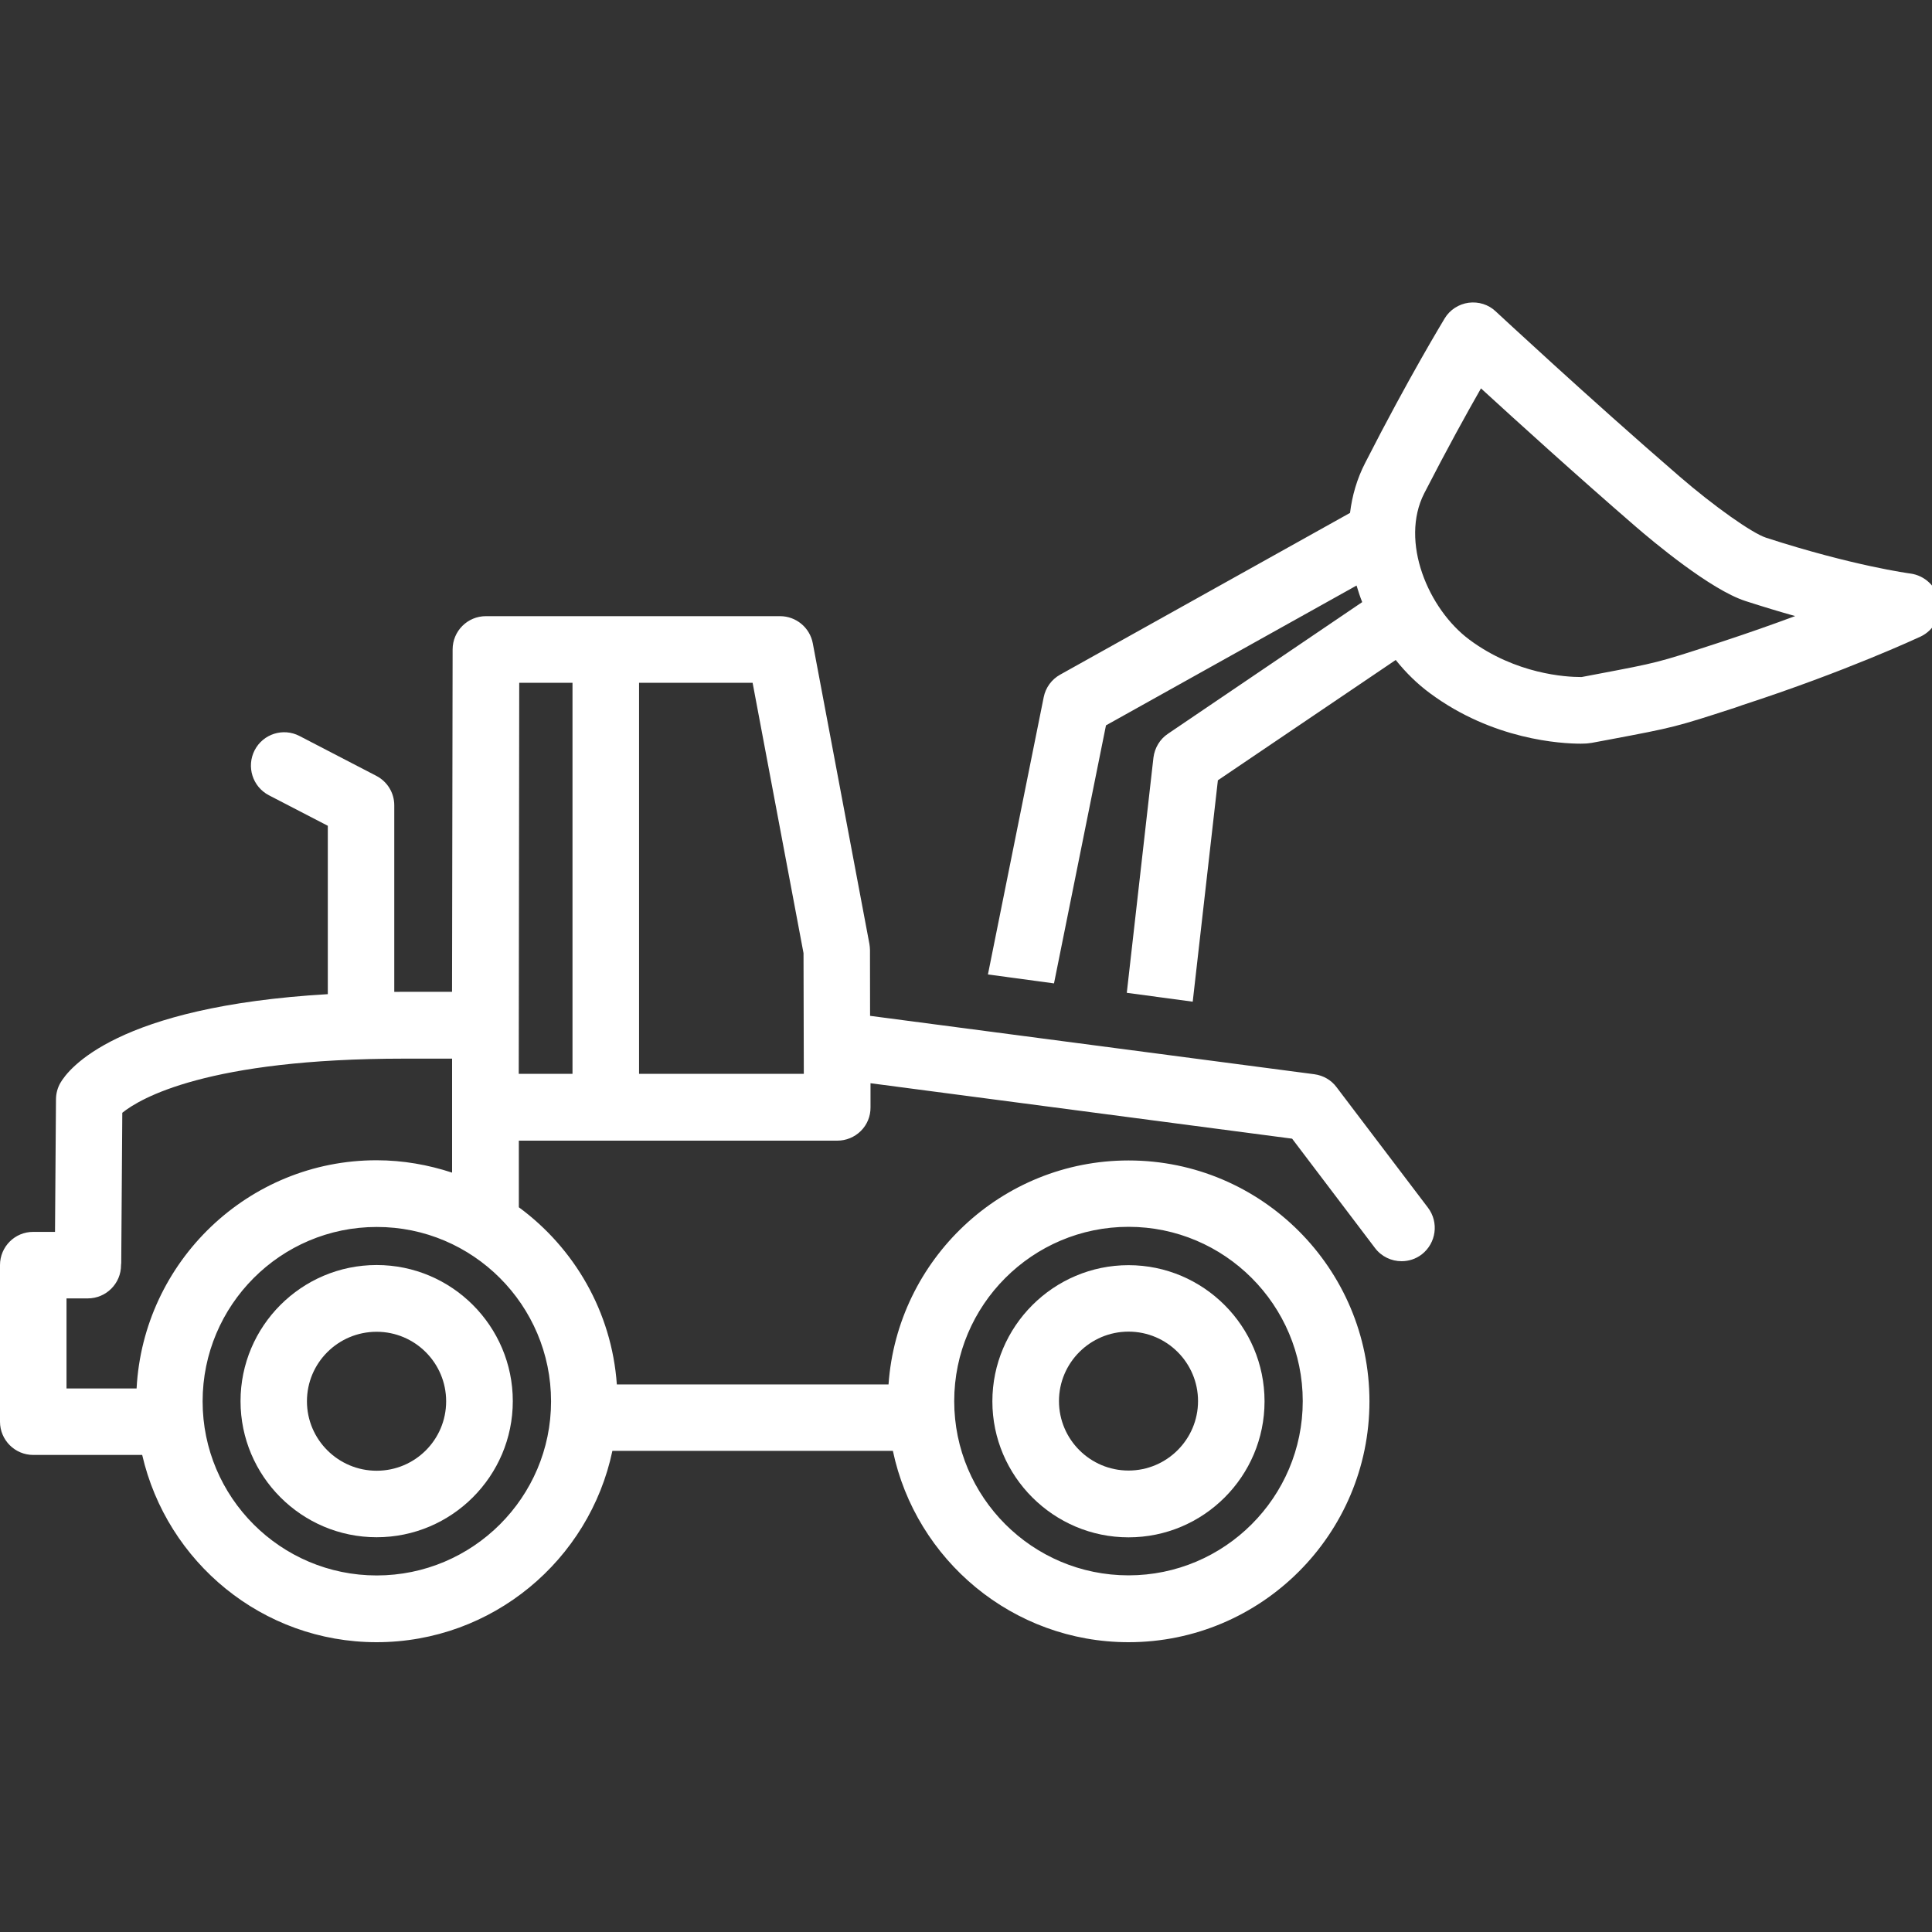 <?xml version="1.0" encoding="utf-8"?>
<!-- Generator: Adobe Illustrator 15.1.0, SVG Export Plug-In . SVG Version: 6.00 Build 0)  -->
<!DOCTYPE svg PUBLIC "-//W3C//DTD SVG 1.1//EN" "http://www.w3.org/Graphics/SVG/1.1/DTD/svg11.dtd">
<svg version="1.1" id="Ebene_1" xmlns="http://www.w3.org/2000/svg" xmlns:xlink="http://www.w3.org/1999/xlink" x="0px" y="0px"
	 width="40px" height="40px" viewBox="0 0 40 40" enable-background="new 0 0 40 40" xml:space="preserve">
<rect x="0" y="0" width="40" height="40" fill="#333333" stroke="none"/>
<g>
	<path fill="#FFFFFF" d="M35.646,13.287l-0.162,0.053c-1.161,0.378-1.161,0.378-2.411,0.615l-0.326,0.062h-0.022
		c-0.298,0-1.336-0.056-2.3-0.771c-0.853-0.633-1.448-2.035-0.937-3.034c0.47-0.915,0.884-1.664,1.174-2.171
		c0.725,0.664,1.969,1.794,3.206,2.864c0.35,0.302,1.545,1.305,2.271,1.539c0.369,0.119,0.713,0.223,1.028,0.311
		C36.715,12.923,36.203,13.104,35.646,13.287 M39.55,11.874c-0.012-0.001-1.192-0.159-2.985-0.741
		c-0.289-0.094-1.078-0.651-1.795-1.271c-1.881-1.625-3.781-3.396-3.802-3.414c-0.149-0.143-0.356-0.207-0.563-0.18
		c-0.203,0.028-0.387,0.146-0.494,0.323c-0.027,0.048-0.729,1.194-1.646,2.992c-0.172,0.333-0.271,0.683-0.314,1.036l-6,3.348
		c-0.178,0.098-0.303,0.27-0.342,0.467l-1.155,5.741l1.368,0.185l1.076-5.342l5.188-2.895c0.035,0.116,0.072,0.231,0.117,0.343
		l-4.022,2.726c-0.166,0.11-0.275,0.293-0.3,0.492l-0.552,4.871l1.365,0.184l0.521-4.584l3.682-2.491
		c0.213,0.267,0.453,0.5,0.711,0.69c1.306,0.967,2.719,1.043,3.121,1.043c0.088,0,0.14-0.006,0.14-0.006
		c0.024-0.002,0.06-0.006,0.087-0.011l0.38-0.071c1.325-0.25,1.351-0.256,2.583-0.656l0.163-0.057
		c2.146-0.699,3.616-1.387,3.681-1.416c0.277-0.131,0.437-0.429,0.391-0.73C40.096,12.147,39.854,11.914,39.55,11.874"/>
	<path fill="#FFFFFF" d="M7.798,30.45c-0.796,0-1.443-0.646-1.443-1.438c0-0.797,0.647-1.439,1.443-1.439
		c0.794,0,1.439,0.646,1.439,1.439C9.237,29.807,8.593,30.45,7.798,30.45 M7.798,26.191c-1.556,0-2.818,1.266-2.818,2.818
		s1.263,2.818,2.818,2.818c1.555,0,2.819-1.266,2.819-2.818C10.617,27.456,9.353,26.191,7.798,26.191"/>
	<path fill="#FFFFFF" d="M13.231,22.232v-8.095h2.351l1.054,5.597l0.006,2.498H13.231L13.231,22.232z M11.853,22.232H10.74
		l0.01-8.095h1.103V22.232z M11.409,29.014c0,1.987-1.62,3.604-3.61,3.604c-1.989,0-3.604-1.617-3.604-3.604
		c0-1.992,1.615-3.611,3.604-3.611C9.789,25.4,11.409,27.021,11.409,29.014 M2.828,28.747H1.377v-1.865h0.44
		c0.381,0,0.689-0.309,0.689-0.688c0-0.002,0-0.002,0-0.004c0.001-0.017,0.004-0.028,0.004-0.043l0.022-3.108
		c0.37-0.299,1.763-1.121,5.838-1.121h0.99v2.36c-0.491-0.161-1.016-0.256-1.563-0.256C5.14,24.021,2.966,26.12,2.828,28.747
		 M23.365,25.4c1.988,0,3.607,1.619,3.607,3.609s-1.619,3.607-3.607,3.607c-1.99,0-3.609-1.617-3.609-3.607S21.376,25.4,23.365,25.4
		 M29.564,25.003l-1.892-2.494c-0.108-0.146-0.274-0.243-0.459-0.268l-9.199-1.209l-0.002-1.365c0-0.041-0.006-0.084-0.012-0.125
		l-1.172-6.223c-0.061-0.325-0.346-0.562-0.678-0.562H10.06c-0.381,0-0.688,0.308-0.689,0.688l-0.012,7.089H8.371
		c-0.071,0-0.138,0.002-0.208,0.002v-3.863c0-0.257-0.143-0.491-0.372-0.61l-1.592-0.826c-0.337-0.174-0.752-0.043-0.927,0.296
		c-0.174,0.34-0.043,0.754,0.293,0.931l1.222,0.633v3.486c-4.386,0.256-5.373,1.553-5.536,1.836
		c-0.061,0.104-0.091,0.223-0.092,0.34l-0.02,2.746H0.688C0.308,25.503,0,25.813,0,26.191v3.244c0,0.381,0.31,0.688,0.688,0.688
		h2.256C3.454,32.342,5.432,34,7.797,34c2.399,0,4.407-1.701,4.882-3.962h5.807C18.961,32.297,20.967,34,23.366,34
		c2.75,0,4.987-2.236,4.987-4.986c0-2.752-2.237-4.988-4.987-4.988c-2.632,0-4.788,2.051-4.97,4.637h-5.625
		c-0.106-1.504-0.881-2.824-2.029-3.668v-1.379h6.593c0.183,0,0.358-0.072,0.488-0.201c0.13-0.129,0.202-0.305,0.2-0.488v-0.5
		l8.729,1.148l1.716,2.264c0.136,0.18,0.343,0.273,0.55,0.273c0.146,0,0.293-0.045,0.418-0.141
		C29.734,25.739,29.796,25.309,29.564,25.003"/>
	<path fill="#FFFFFF" d="M23.365,27.57c0.795,0,1.439,0.646,1.439,1.438s-0.646,1.438-1.439,1.438c-0.795,0-1.44-0.646-1.44-1.438
		C21.925,28.216,22.57,27.57,23.365,27.57 M23.365,31.829c1.555,0,2.816-1.265,2.816-2.815c0-1.556-1.265-2.82-2.816-2.82
		c-1.553,0-2.819,1.267-2.819,2.82C20.546,30.564,21.813,31.829,23.365,31.829"/>
</g>
</svg>
